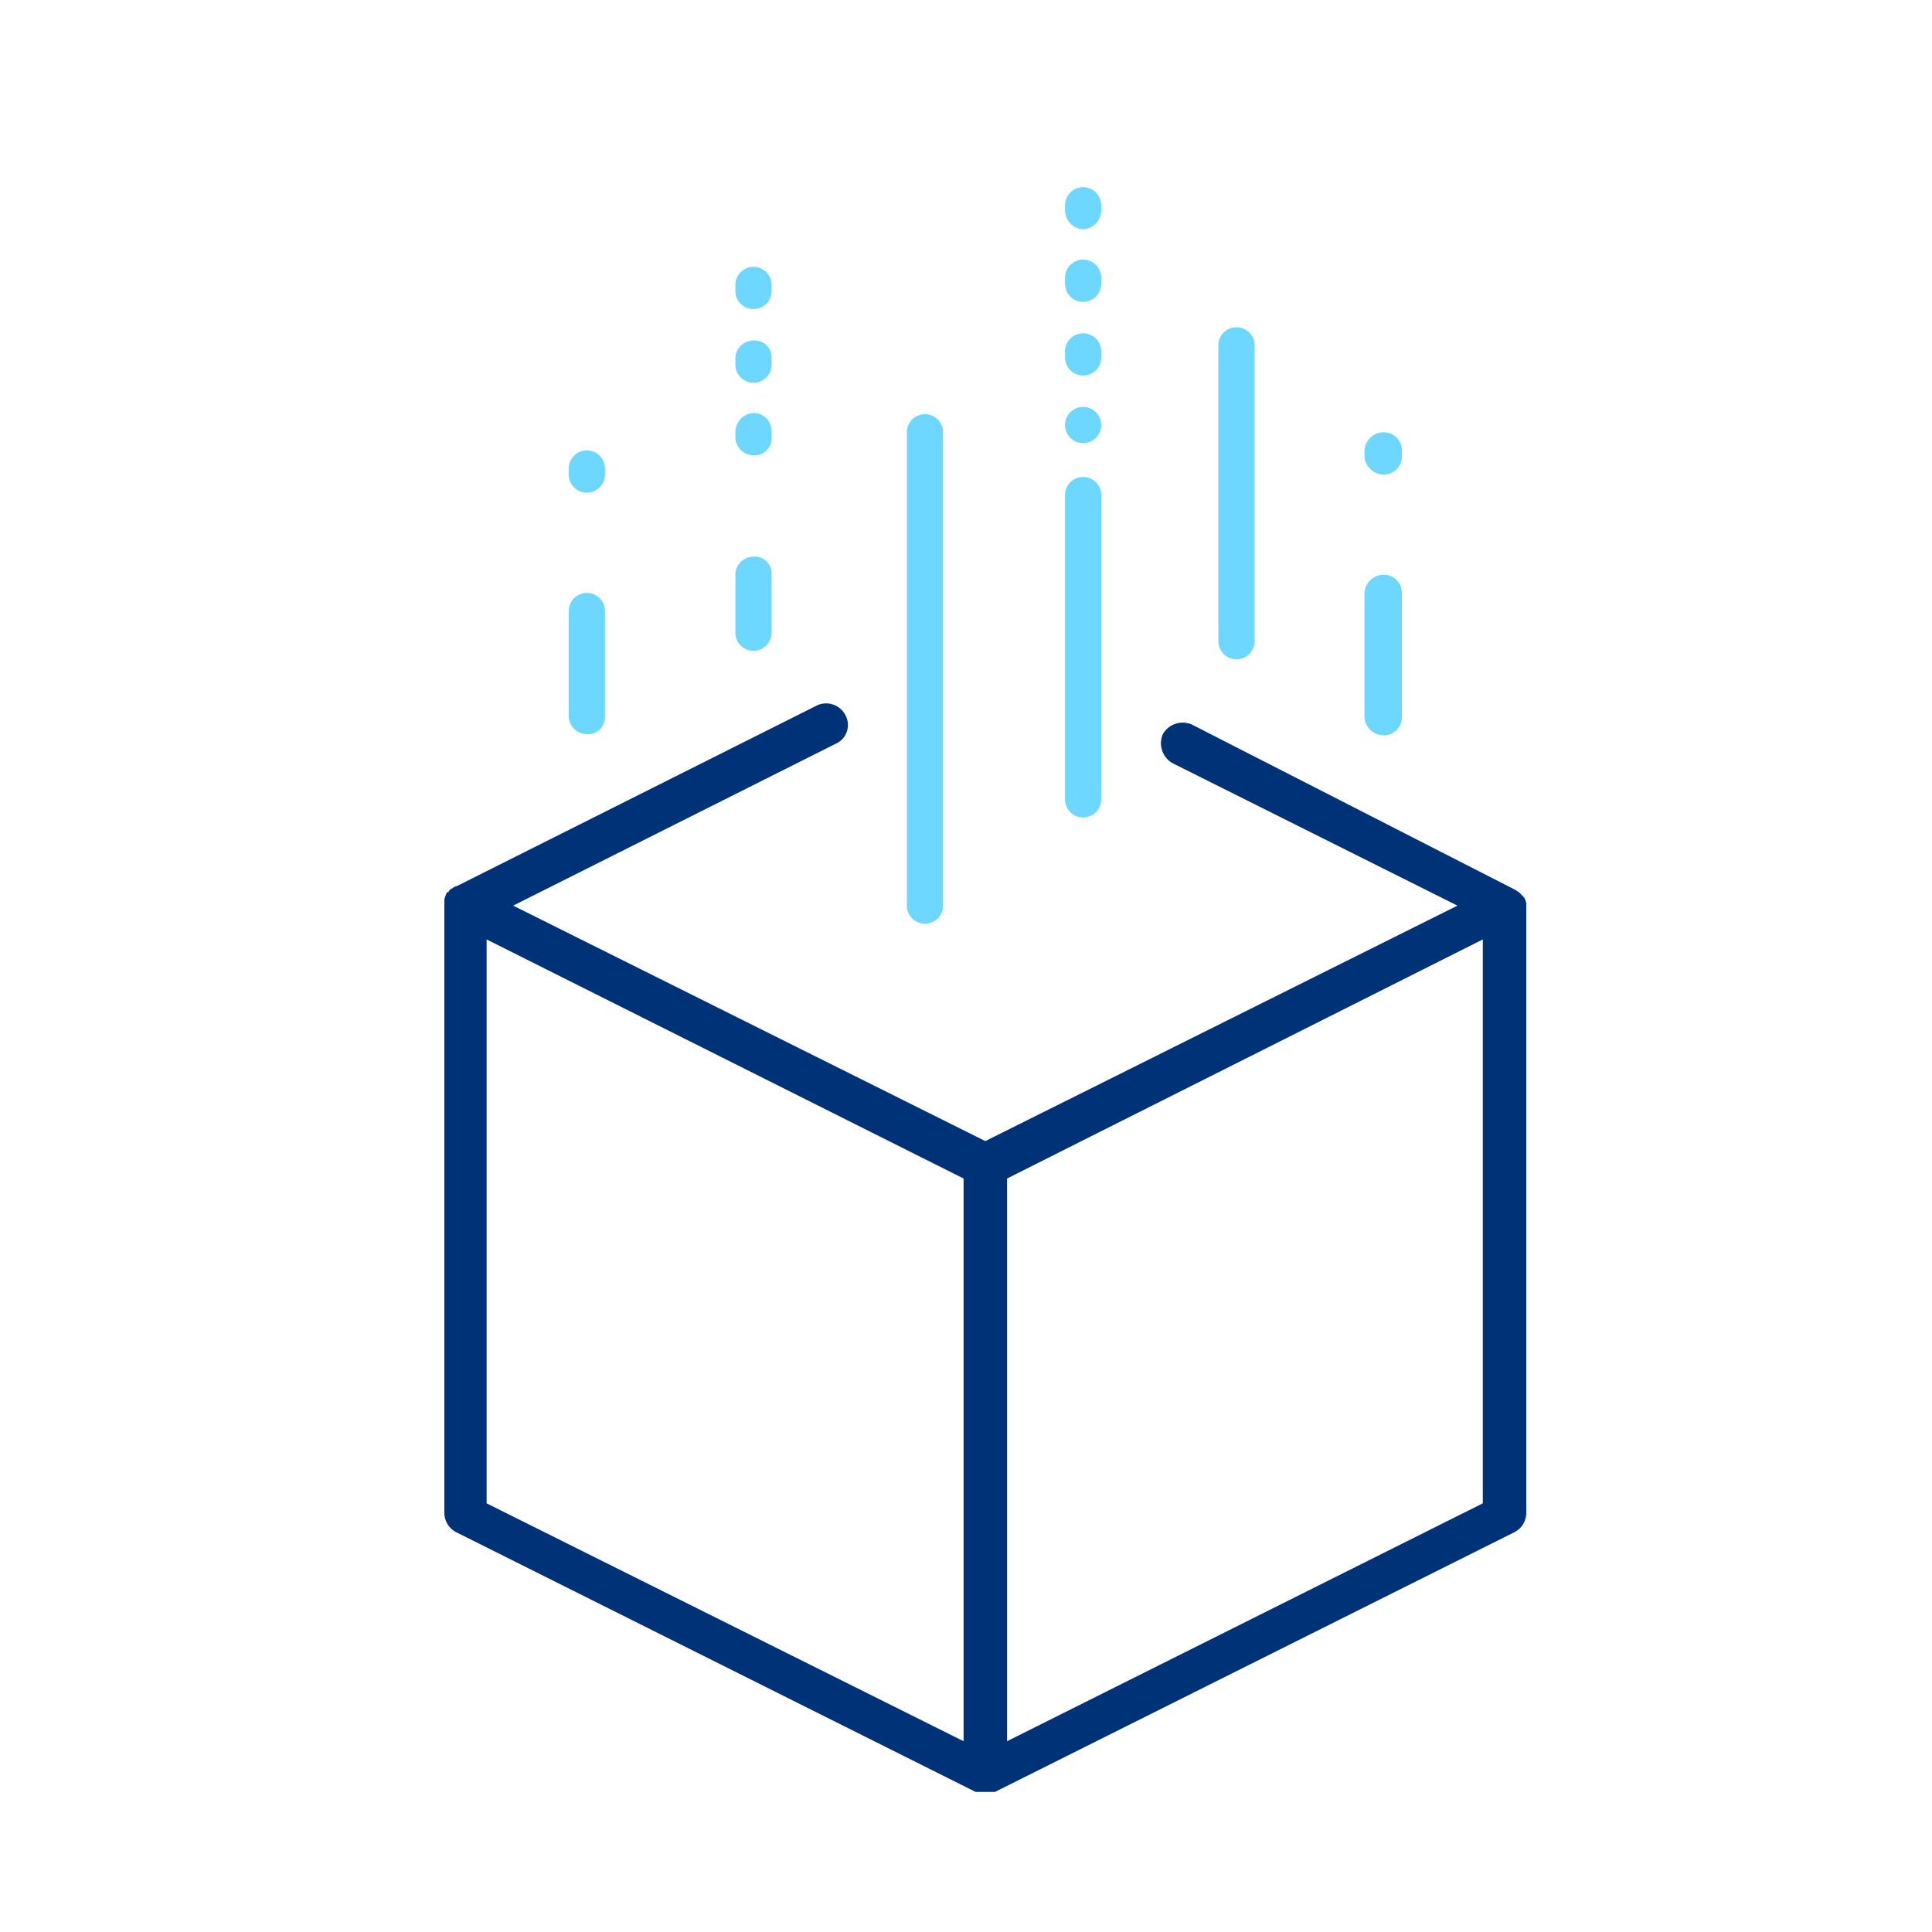 <svg id="圖層_1" data-name="圖層 1" xmlns="http://www.w3.org/2000/svg" viewBox="0 0 160 160" width="160" height="160"><defs><style>.cls-1{fill:#6ed7ff;}.cls-2{fill:#003278;}</style></defs><path class="cls-1" d="M62.4,53.9a1.5,1.5,0,0,1-1.5-1.5V47.6a1.5,1.5,0,0,1,1.5-1.5,1.4,1.4,0,0,1,1.5,1.5v4.8A1.5,1.5,0,0,1,62.4,53.9Z"/><path class="cls-1" d="M102.4,54.6a1.5,1.5,0,0,1-1.5-1.5V28.6a1.5,1.5,0,0,1,1.5-1.5,1.5,1.5,0,0,1,1.5,1.5V53.1A1.5,1.5,0,0,1,102.4,54.6Z"/><path class="cls-1" d="M89.7,67.7a1.5,1.5,0,0,1-1.5-1.5V41a1.5,1.5,0,1,1,3,0V66.2A1.5,1.5,0,0,1,89.7,67.7Z"/><path class="cls-1" d="M76.6,76.5A1.5,1.5,0,0,1,75.1,75V35.8a1.5,1.5,0,0,1,3,0V75A1.5,1.5,0,0,1,76.6,76.5Z"/><path class="cls-1" d="M89.7,36.7a1.5,1.5,0,0,1-1.5-1.5,1.5,1.5,0,0,1,1.5-1.5,1.5,1.5,0,0,1,1.5,1.5h0A1.5,1.5,0,0,1,89.7,36.7Zm0-5.6a1.5,1.5,0,0,1-1.5-1.5v-.5a1.5,1.5,0,0,1,3,0v.5A1.5,1.5,0,0,1,89.7,31.1Zm0-6.1a1.5,1.5,0,0,1-1.5-1.5V23a1.5,1.5,0,0,1,3,0v.5A1.5,1.5,0,0,1,89.7,25Zm0-6a1.6,1.6,0,0,1-1.5-1.6V17a1.5,1.5,0,0,1,3,0v.4A1.6,1.6,0,0,1,89.7,19Z"/><path class="cls-1" d="M62.4,37.7a1.5,1.5,0,0,1-1.5-1.5v-.4a1.6,1.6,0,0,1,1.5-1.6,1.5,1.5,0,0,1,1.5,1.6v.4A1.4,1.4,0,0,1,62.4,37.7Zm0-6a1.5,1.5,0,0,1-1.5-1.5v-.5a1.5,1.5,0,0,1,1.5-1.5,1.4,1.4,0,0,1,1.5,1.5v.5A1.5,1.5,0,0,1,62.4,31.7Zm0-6.1a1.5,1.5,0,0,1-1.5-1.5v-.5a1.5,1.5,0,0,1,1.5-1.5,1.5,1.5,0,0,1,1.5,1.5v.5A1.5,1.5,0,0,1,62.4,25.6Z"/><path class="cls-1" d="M114.6,60.9a1.6,1.6,0,0,1-1.6-1.5V49.1a1.6,1.6,0,0,1,1.6-1.5,1.5,1.5,0,0,1,1.5,1.5V59.4A1.5,1.5,0,0,1,114.6,60.9Z"/><path class="cls-1" d="M114.6,39.3a1.6,1.6,0,0,1-1.6-1.5v-.5a1.6,1.6,0,0,1,1.6-1.5,1.5,1.5,0,0,1,1.5,1.5v.5A1.5,1.5,0,0,1,114.6,39.3Z"/><path class="cls-1" d="M48.6,60.8a1.5,1.5,0,0,1-1.5-1.5V50.6a1.5,1.5,0,0,1,1.5-1.5,1.5,1.5,0,0,1,1.5,1.5v8.7A1.4,1.4,0,0,1,48.6,60.8Z"/><path class="cls-1" d="M48.6,40.8a1.5,1.5,0,0,1-1.5-1.5v-.5a1.5,1.5,0,0,1,1.5-1.5,1.5,1.5,0,0,1,1.5,1.5v.5A1.5,1.5,0,0,1,48.6,40.8Z"/><path class="cls-2" d="M126.3,74.5h0c0-.1-.1-.2-.2-.3h0l-.3-.3h0l-.3-.2L98.7,60a1.9,1.9,0,0,0-2.4.8,1.9,1.9,0,0,0,.8,2.4L120.7,75,81.6,94.5,42.5,75,69.2,61.6a1.7,1.7,0,0,0,.8-2.4,1.8,1.8,0,0,0-2.3-.8l-29.9,15h-.1l-.3.2h0c-.2.1-.2.2-.3.3H37c0,.1-.1.2-.1.3h0a.9.9,0,0,0-.1.5v50.6a1.8,1.8,0,0,0,1,1.6l43,21.5h1.6l43-21.5a1.8,1.8,0,0,0,1-1.6V75A.9.9,0,0,0,126.3,74.5Zm-86,50V77.8L79.8,97.6v46.6Zm82.5-46.7v46.7L83.4,144.2V97.6Zm3.1-3.7Zm-.3-.3Zm-88.1.1Zm-.2.3Zm44,74.4Zm.7,0Z"/></svg>